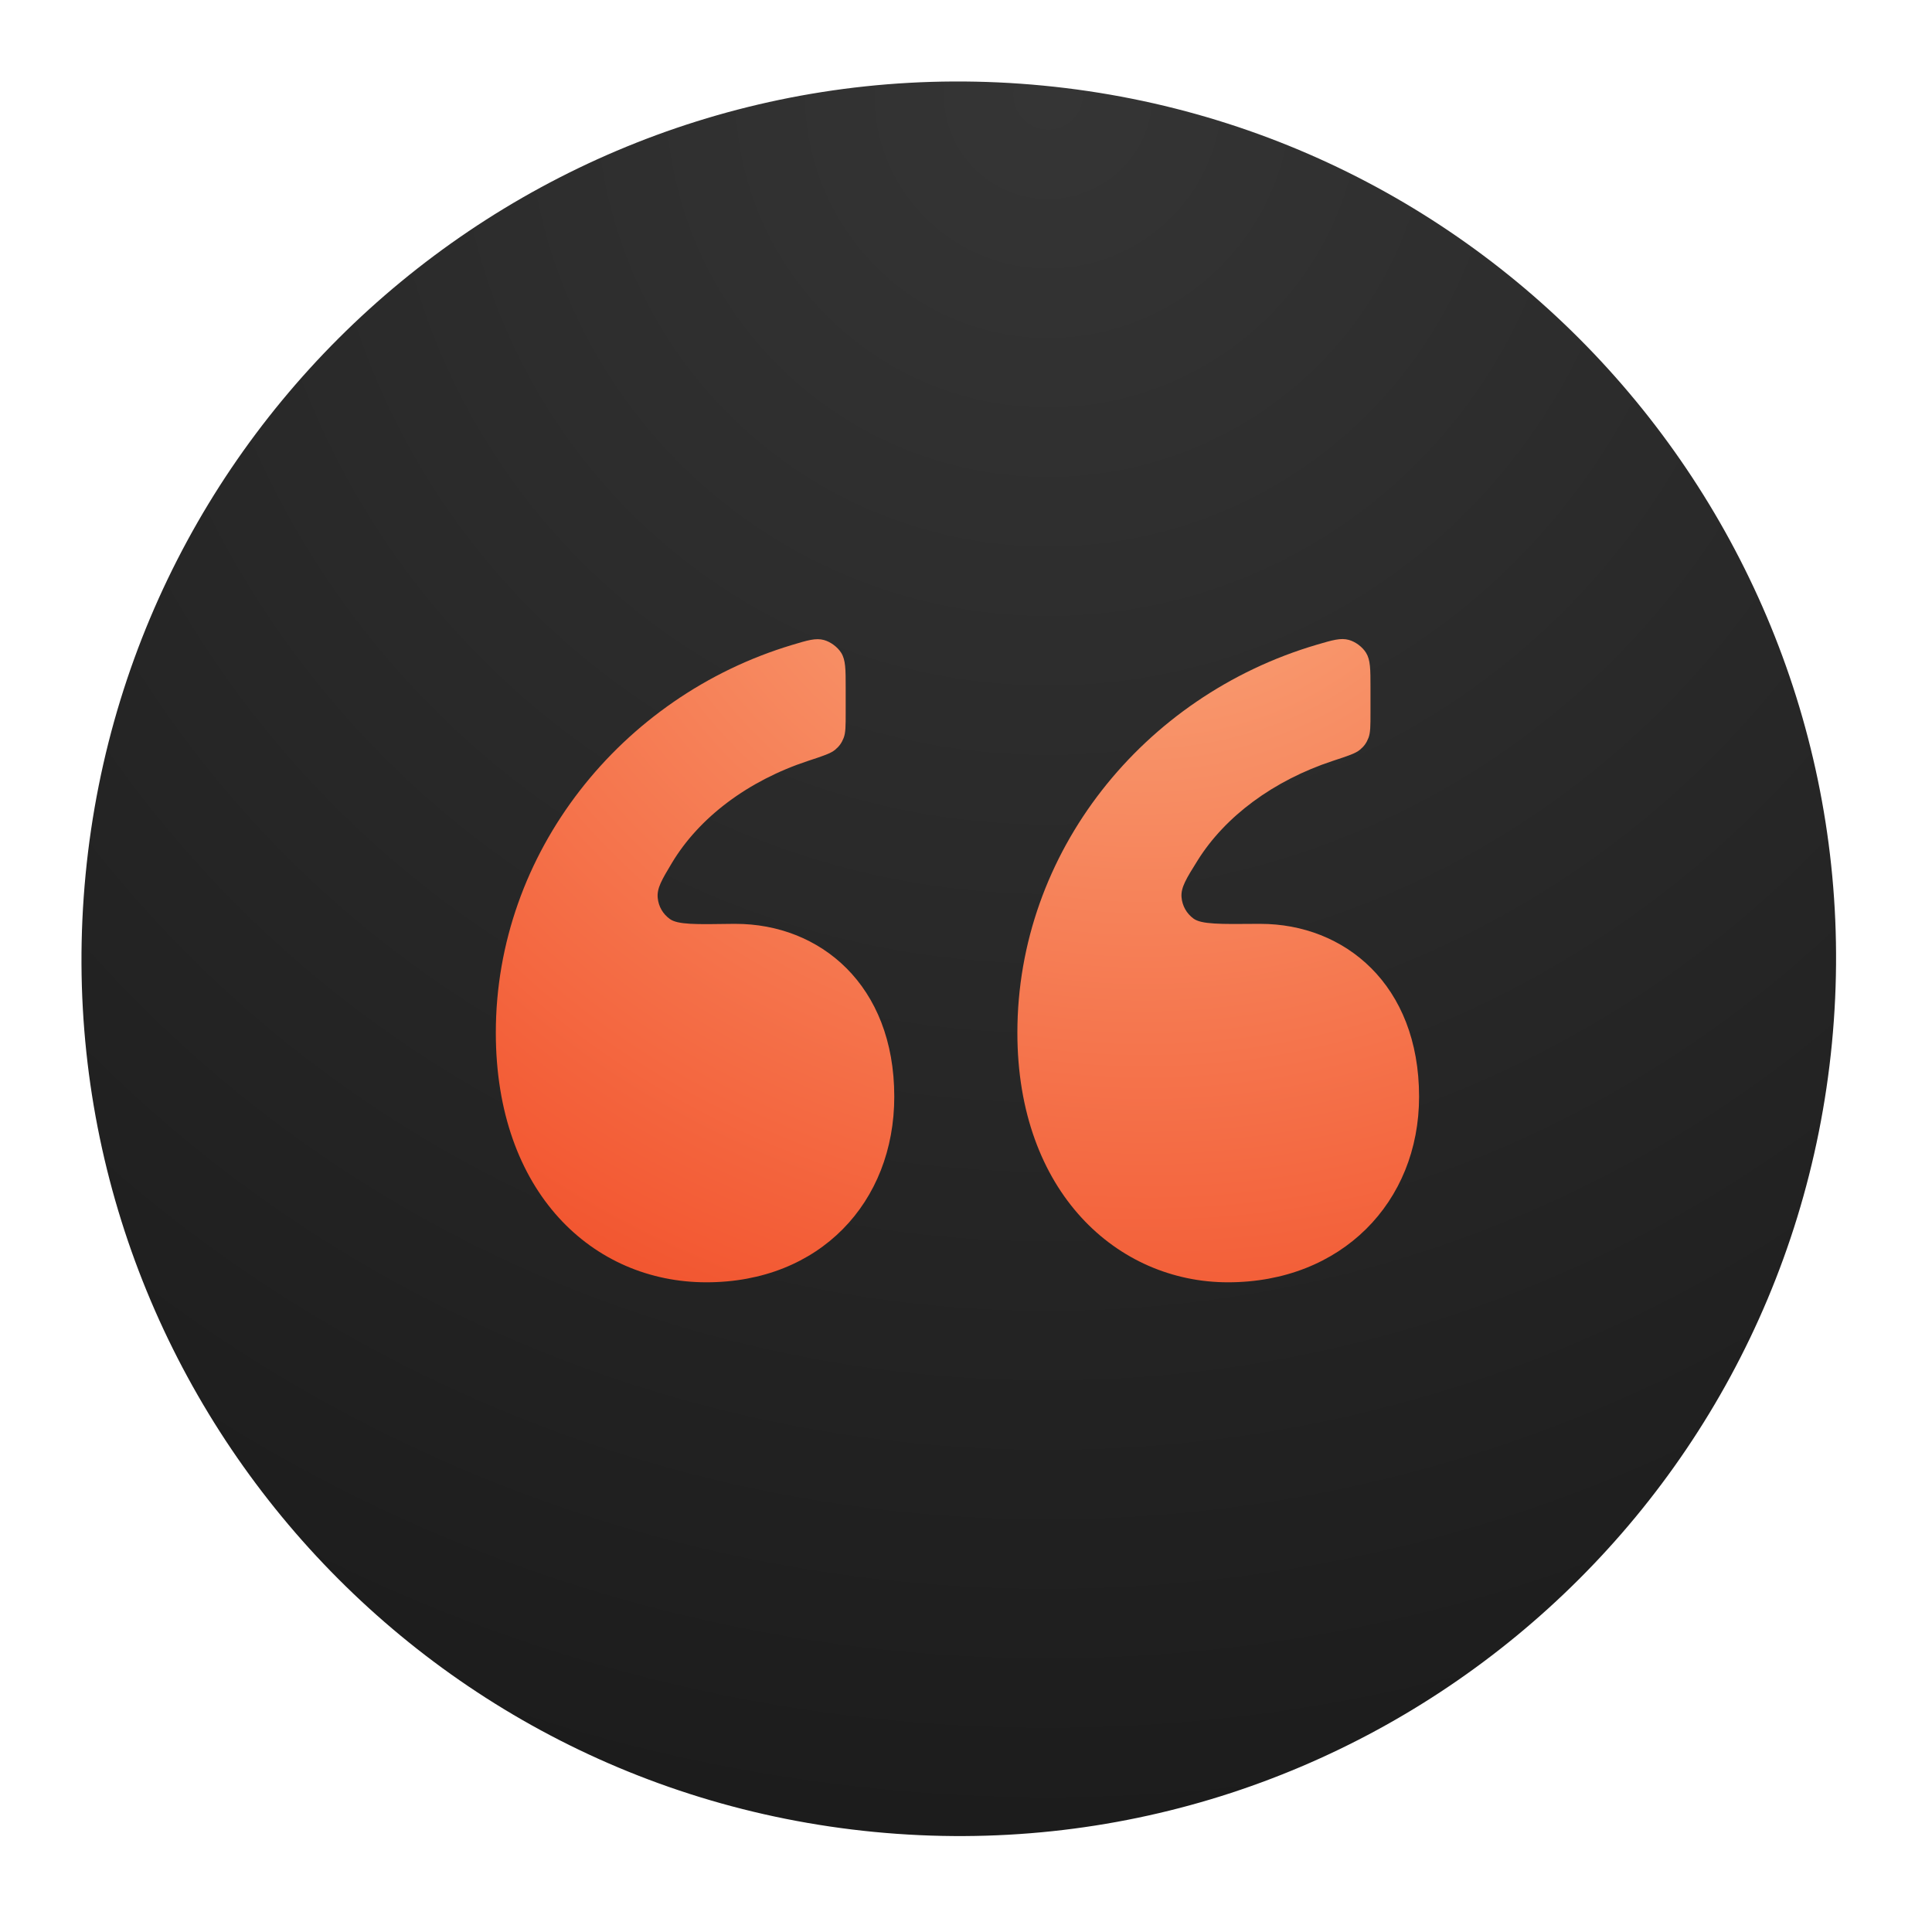 <svg xmlns="http://www.w3.org/2000/svg" width="113" height="113" viewBox="0 0 113 113" fill="none"><path d="M61.012 5.007L61.012 5.007C32.806 2.282 7.732 22.938 5.007 51.143L5.007 51.144C2.282 79.349 22.938 104.423 51.143 107.148L51.144 107.148C79.349 109.874 104.423 89.218 107.148 61.012L107.148 61.012C109.874 32.806 89.218 7.732 61.012 5.007Z" fill="url(#paint0_radial_2881_37)"></path><path d="M52.305 64.143C52.305 70.32 47.947 75 41.316 75C34.684 75 29 69.759 29 60.399C29 49.875 36.322 40.736 46.305 37.728C47.245 37.445 47.715 37.303 48.192 37.434C48.58 37.54 48.987 37.842 49.201 38.183C49.463 38.603 49.463 39.149 49.463 40.243V41.658C49.463 42.458 49.463 42.858 49.343 43.163C49.226 43.459 49.086 43.652 48.842 43.856C48.59 44.066 48.15 44.211 47.27 44.501C43.745 45.662 40.89 47.815 39.295 50.479C38.707 51.462 38.413 51.953 38.469 52.519C38.518 53.02 38.771 53.458 39.18 53.752C39.642 54.084 40.689 54.068 42.783 54.036C42.862 54.035 42.941 54.035 43.021 54.035C47.947 54.035 52.305 57.591 52.305 64.143ZM83 64.143C83 70.32 78.453 75 71.821 75C65.379 75 59.505 69.759 59.505 60.399C59.505 49.857 66.853 40.704 77.005 37.712C77.947 37.435 78.419 37.296 78.894 37.428C79.281 37.535 79.685 37.837 79.897 38.178C80.158 38.596 80.158 39.142 80.158 40.234V41.658C80.158 42.458 80.158 42.858 80.037 43.163C79.921 43.46 79.781 43.653 79.536 43.856C79.284 44.066 78.844 44.211 77.965 44.5C74.487 45.645 71.661 47.748 70.054 50.316C69.391 51.376 69.059 51.906 69.106 52.477C69.148 52.979 69.4 53.429 69.805 53.726C70.268 54.065 71.355 54.055 73.53 54.035C73.592 54.035 73.653 54.035 73.716 54.035C78.642 54.035 83 57.591 83 64.143Z" fill="url(#paint1_radial_2881_37)"></path><defs><radialGradient id="paint0_radial_2881_37" cx="0" cy="0" r="1" gradientUnits="userSpaceOnUse" gradientTransform="translate(61.012 5.007) rotate(95.519) scale(102.617 102.617)"><stop stop-color="#353535"></stop><stop offset="1" stop-color="#1C1C1C"></stop></radialGradient><radialGradient id="paint1_radial_2881_37" cx="0" cy="0" r="1" gradientUnits="userSpaceOnUse" gradientTransform="translate(66.154 25.366) rotate(96.583) scale(64.412 70.915)"><stop stop-color="#FAAD81"></stop><stop offset="1" stop-color="#F14924"></stop></radialGradient></defs></svg>
